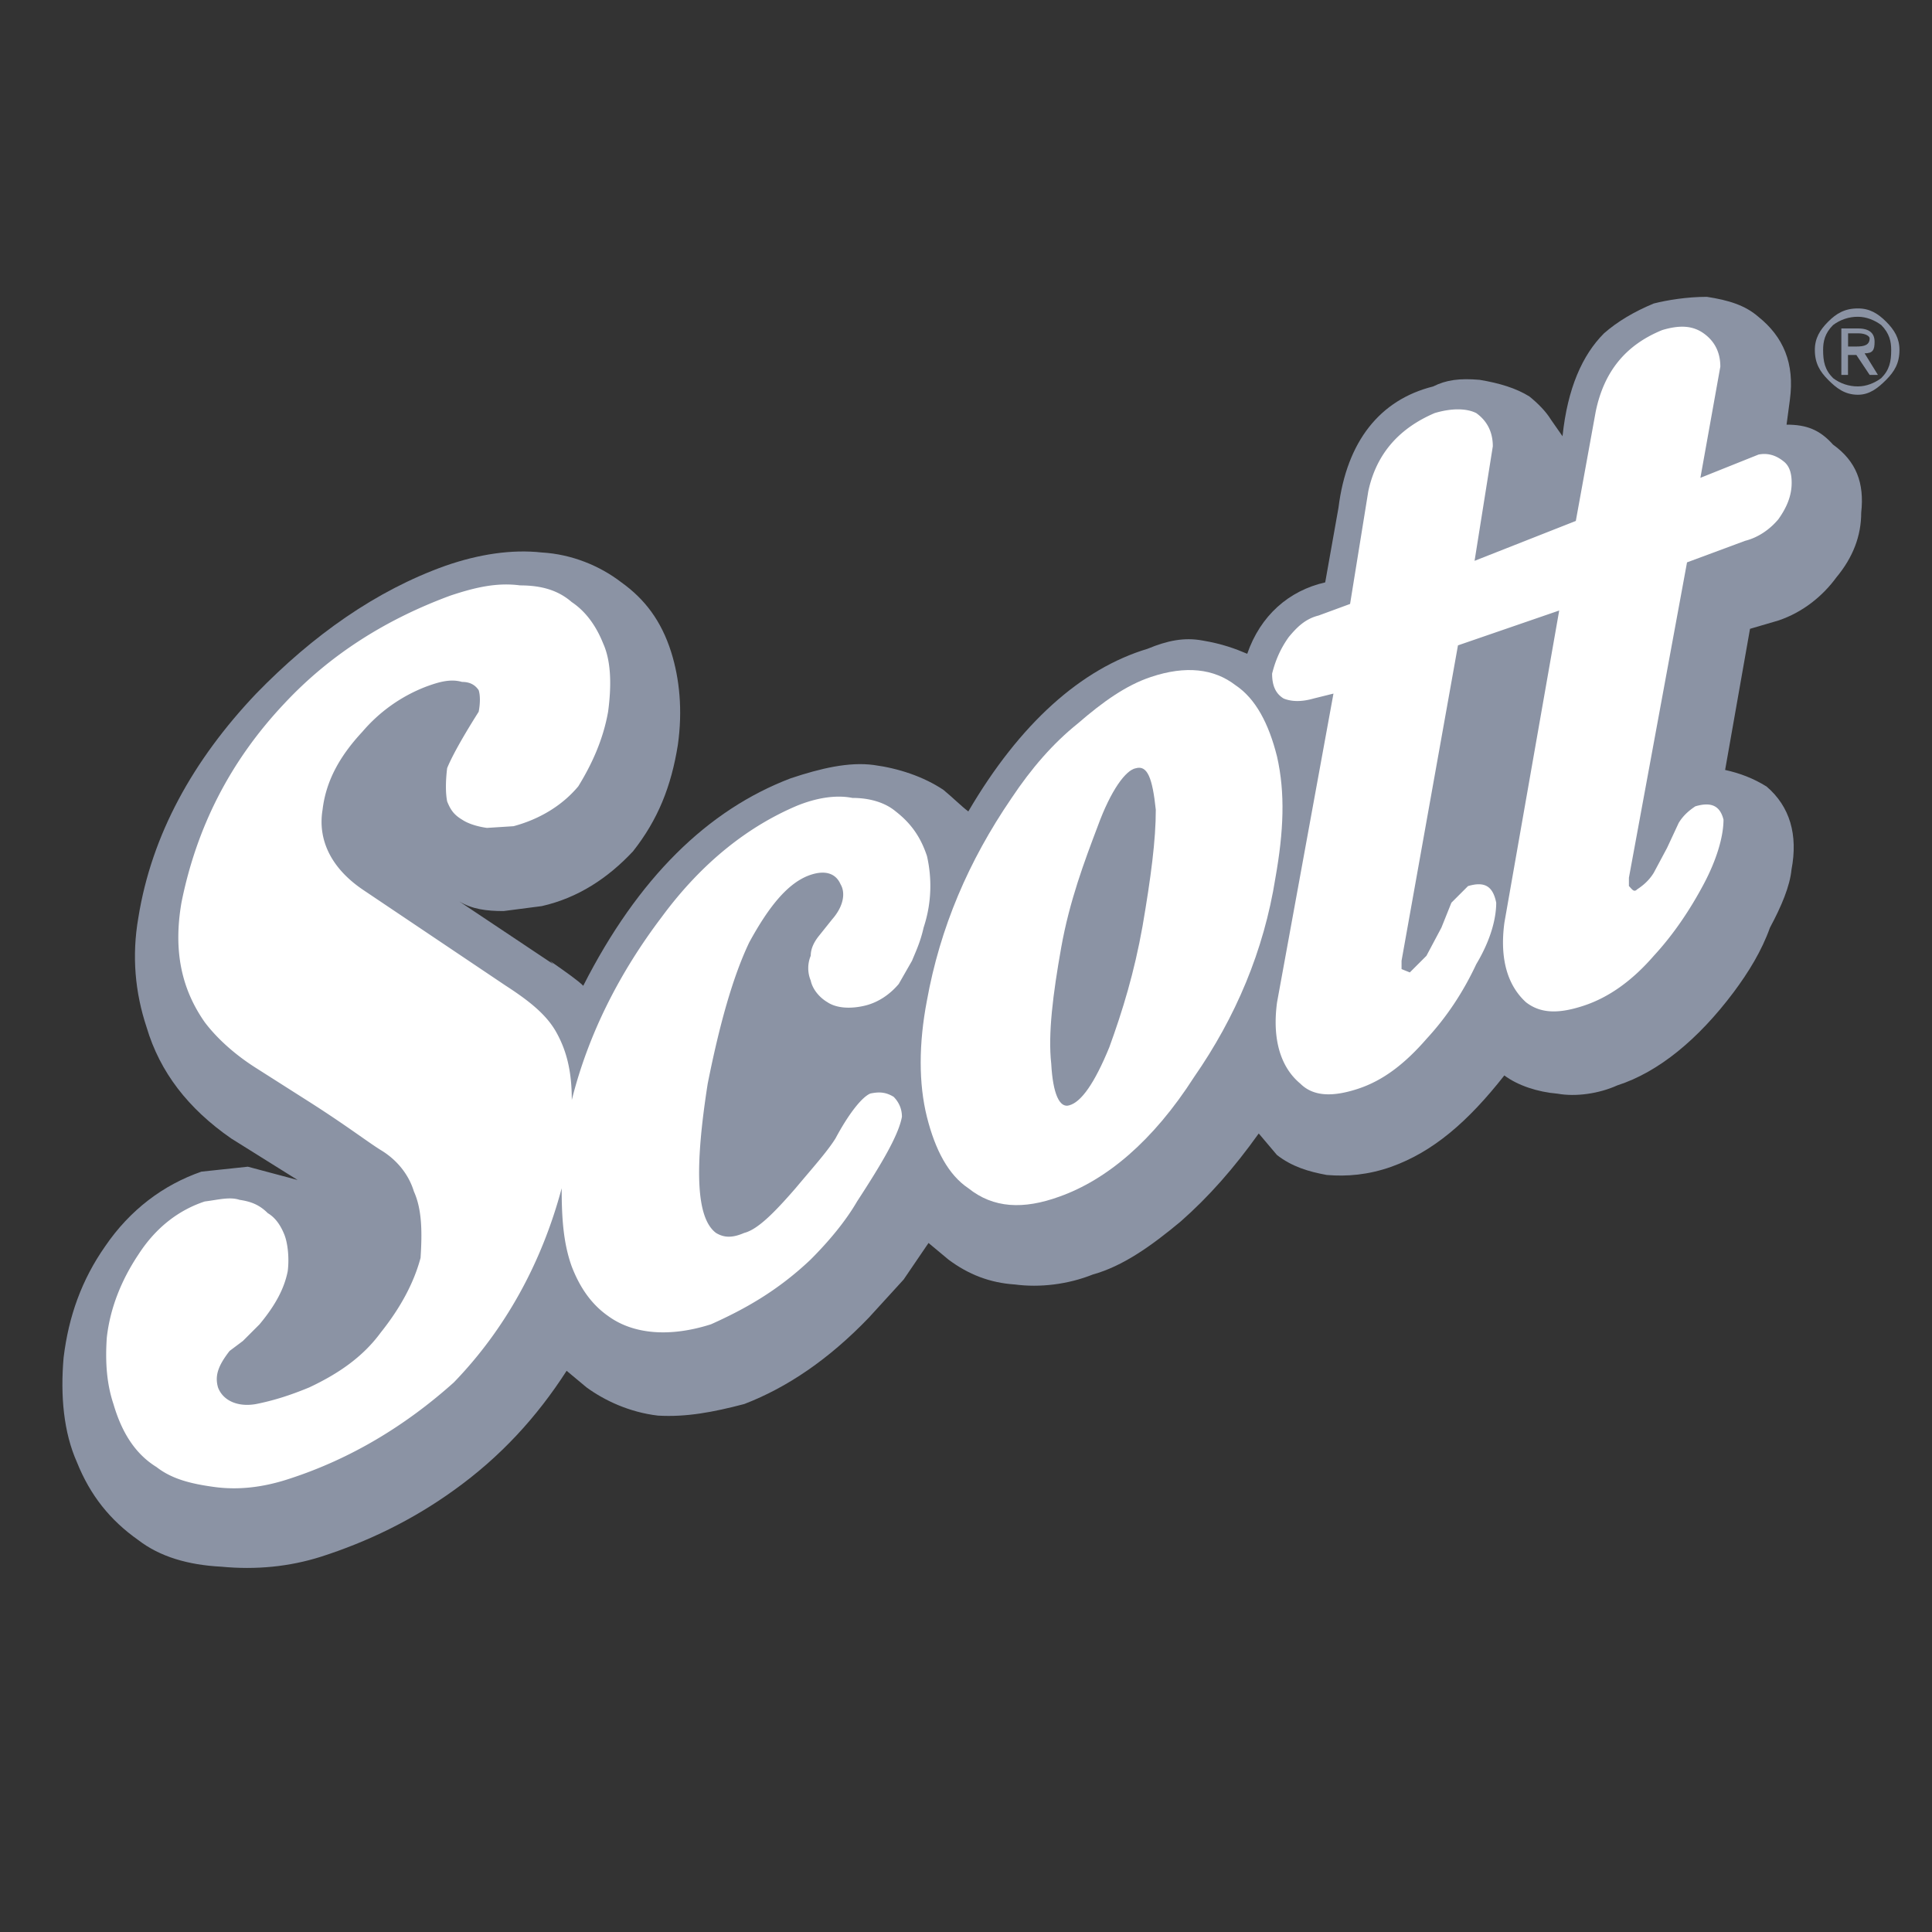 <svg xmlns="http://www.w3.org/2000/svg" xml:space="preserve" id="Layer_1" x="0" y="0" version="1.1" viewBox="0 0 2500 2500"><rect x="0" y="0" width="2500" height="2500" fill="#333333" stroke="none"/><style>.st1,.st2{fill-rule:evenodd;clip-rule:evenodd;fill:#8b93a4}.st2{fill:#fff}</style><path d="M1979 513c-17.2-10.7-38.6-17.2-64.4-21.5-25.8-2.2-43 0-60.2 8.6-68.7 17.2-111.7 70.9-122.4 156.8l-17.2 96.7c-47.2 10.7-83.8 43-100.9 92.4-15-6.4-32.2-12.9-58-17.2-23.6-4.3-45.1 0-70.9 10.7-85.9 25.8-165.4 96.7-232 210.5-8.6-6.4-19.3-17.2-32.2-27.9-25.8-17.2-58-27.9-90.2-32.2-32.2-4.3-68.7 4.3-107.4 17.2-107.4 40.8-197.6 128.9-268.5 268.5-6.4-6.5-21.5-17.2-43-32.2l4.3 4.3-122.4-81.7c17.2 10.7 36.5 12.9 58 12.9l49.4-6.4c47.3-10.7 85.9-36.5 118.1-70.9 32.2-40.8 49.4-83.8 58-137.5 6.4-45.1 2.2-85.9-8.6-120.3-12.9-40.8-34.4-68.7-64.4-90.2-27.9-21.5-64.4-36.5-103.1-38.7-38.7-4.3-81.6 2.2-124.6 17.2-90.2 32.2-171.8 90.2-244.9 165.4-81.6 85.9-135.3 182.6-152.5 290-8.6 49.4-4.3 96.7 10.7 141.8 17.2 58 53.7 105.2 109.5 143.9l85.9 53.7-64.4-17.2-60.1 6.4c-49.4 17.2-92.4 49.4-124.6 96.7-30.1 43-47.2 90.2-53.7 143.9-4.3 49.4 0 96.7 17.2 135.3 17.2 43 43 75.2 79.5 100.9 27.9 21.5 64.4 32.2 107.4 34.4 45.1 4.3 88.1 0 128.9-12.9 60.1-19.3 118.1-47.2 171.8-85.9 60.1-43 107.4-94.5 146.1-154.7l25.8 21.5c23.6 17.2 55.8 32.2 92.4 36.5 36.5 2.1 70.9-4.3 111.7-15 55.8-21.5 109.5-58 161.1-111.7l45.1-49.4 32.2-47.3 25.8 21.5c25.8 19.3 53.7 30.1 85.9 32.2 32.2 4.3 68.7 0 100.9-12.9 38.6-10.7 75.2-36.5 113.8-68.7 36.5-32.2 68.7-68.7 100.9-113.8l23.6 27.9c19.3 15 40.8 21.5 64.4 25.8 25.8 2.2 53.7 0 83.8-10.7 53.7-19.3 98.8-58 146-118.1 17.2 12.9 43 21.5 68.8 23.6 23.6 4.3 53.7 0 77.3-10.7 53.7-17.2 105.2-60.1 150.4-120.3 19.3-25.8 36.5-53.7 47.2-83.8 15-27.9 25.8-53.7 27.9-75.2 8.6-45.1-2.1-81.6-32.2-107.4-17.2-10.7-34.4-17.2-53.7-21.5l32.2-182.6L2301 803c32.2-10.7 58-32.2 75.2-55.8 21.5-25.8 32.2-53.7 32.2-83.8 4.3-38.6-6.5-66.6-36.5-88.1-17.2-19.3-34.3-25.8-60.1-25.8l4.3-32.2c6.4-47.3-8.6-81.6-40.8-107.4-17.2-15-38.7-21.5-66.6-25.8-25.8 0-51.6 4.3-68.7 8.6-25.8 10.7-47.3 23.6-64.4 38.6-27.9 27.9-47.2 70.9-53.7 133.2l-15-21.5c-6.5-10.7-17.2-21.4-27.9-30z" class="st1"/><path d="m2064.9 532.3-25.8 141.8-131 51.6 23.6-148.2c0-17.2-6.4-32.2-21.5-43-12.9-6.4-32.2-6.4-53.7 0-45.1 19.3-75.2 51.6-85.9 101l-23.6 146-40.8 15c-17.2 4.3-27.9 15-38.6 27.9-10.7 15-17.2 30.1-21.5 47.3 0 15 4.3 25.8 15 32.2 10.7 4.3 23.6 4.3 38.6 0l25.8-6.4-73 399.5c-6.4 47.3 4.3 83.8 30.1 105.2 17.2 17.2 43 17.2 75.2 6.5s60.1-32.2 88.1-64.4c25.8-27.9 47.3-60.1 64.4-96.7 19.3-32.2 25.8-60.1 25.8-79.5-4.3-21.5-15-27.9-36.5-21.5l-21.5 21.5-12.9 32.2-19.4 36.5-21.5 21.5-10.7-4.3v-10.8l73-408.1 131-45.1-70.9 403.8c-6.4 47.3 4.3 81.6 27.9 103.1 19.3 15 43 15 75.2 4.3s62.3-32.2 90.2-64.4c25.8-27.9 47.2-60.1 64.4-92.4 17.2-32.2 25.8-62.3 25.8-83.8-4.3-17.2-15-23.6-36.5-17.2-6.4 4.3-15 10.7-21.5 21.5l-15 32.2-17.2 32.2c-6.5 10.7-15 17.2-21.5 21.5-4.3 4.3-6.5 0-10.7-4.3v-10.7l75.2-408.1 75.2-27.9c17.2-4.3 32.2-15 43-27.9 10.7-15 17.2-30.1 17.2-47.2 0-10.7-2.1-21.5-10.7-27.9-10.8-8.6-21.5-10.7-32.2-8.6l-75.2 30.1 25.8-143.9c0-17.2-6.4-32.2-21.5-43-15-10.7-32.2-10.7-53.7-4.3-47.4 19.3-75.3 53.7-86 105.2zM582.8 770.7c-81.6 30.1-154.7 75.2-214.8 139.6-70.9 75.2-113.8 161.1-133.2 257.7-10.7 62.3 0 111.7 30.1 154.7 12.9 17.2 34.4 38.7 64.4 58l70.9 45.1c47.3 30.1 75.2 51.6 92.4 62.3 21.5 12.9 36.5 32.2 43 53.7 10.7 23.6 10.7 53.7 8.6 85.9-8.6 32.2-25.8 64.4-51.6 96.7-23.6 32.2-55.8 53.7-92.4 70.9-25.8 10.7-47.2 17.2-68.7 21.5-23.6 4.3-43-4.3-49.4-21.5-4.3-15 0-27.9 15-47.2l17.2-12.9 21.5-21.5c21.5-25.8 32.2-47.2 36.5-68.7 2.2-17.2 0-36.5-4.3-47.3-4.3-10.7-10.7-21.5-21.5-27.9-10.7-10.7-21.5-15-36.5-17.2-12.9-4.3-27.9 0-45.1 2.1-32.2 10.7-62.3 32.2-85.9 68.8-21.5 32.2-36.5 68.7-40.8 107.4-2.2 32.2 0 60.1 8.6 85.9 10.7 36.5 27.9 64.4 55.8 81.6 19.3 15 43 21.5 75.2 25.8 32.2 4.3 64.4 0 96.7-10.7 79.5-25.8 150.4-68.8 212.7-124.6 66.6-68.8 113.8-154.7 139.6-251.3 0 38.7 2.2 70.9 12.9 100.9 10.7 27.9 25.8 49.4 47.2 64.4 32.2 23.6 79.5 27.9 133.2 10.7 43-19.3 85.9-43 128.9-83.8 23.6-23.6 45.1-49.4 60.1-75.2 32.2-49.4 53.7-85.9 58-109.5 0-10.7-4.3-19.3-10.7-25.8-10.7-6.5-19.3-6.5-30.1-4.3-10.7 4.3-27.9 25.8-45.1 58-10.7 17.2-30.1 38.7-51.6 64.4-27.9 32.2-49.4 53.7-66.6 58-15 6.5-25.8 6.5-36.5 0-25.8-19.3-27.9-83.7-10.7-193.3 15-75.2 32.2-137.5 53.7-182.6 25.8-47.3 49.4-75.2 75.2-85.9 21.5-8.6 36.5-4.3 43 10.7 6.4 10.7 4.3 27.9-10.7 45.1l-17.2 21.5c-8.6 10.7-10.7 19.3-10.7 25.8a41.8 41.8 0 0 0 0 32.2c2.2 10.7 10.7 21.5 21.5 27.9 12.9 8.6 32.2 8.6 49.4 4.3 17.2-4.3 32.2-15 43-27.9l17.2-30.1c4.3-10.7 10.7-23.6 15-43 10.7-32.2 10.7-64.4 4.3-92.4-8.6-25.8-21.5-43-40.8-58-12.9-10.7-32.2-17.2-55.8-17.2-21.5-4.3-47.3 0-73 10.7-60.1 25.8-120.3 70.9-174 143.9-53.7 70.9-94.5 150.3-116 236.3 0-36.5-6.4-64.4-21.5-90.2-12.9-21.5-34.4-38.6-64.4-58l-185-124.3c-40.8-27.9-58-64.4-51.6-103.1 4.3-36.5 21.5-68.7 51.6-101 22-25.8 50-45.7 81.6-58 17.2-6.4 32.2-10.7 47.3-6.4 10.7 0 17.2 4.3 21.5 10.7 2.1 6.4 2.1 17.2 0 27.9-25.8 40.8-36.5 62.3-40.8 73-2.1 17.2-2.1 32.2 0 43 4.3 10.7 8.6 17.2 19.3 23.6 6.4 4.3 17.2 8.6 32.2 10.7l34.4-2.2c32.2-8.6 62.3-25.8 83.8-51.6 17.2-27.9 32.2-60.1 38.6-96.7 4.3-32.2 4.3-64.4-6.4-88.1-8.6-21.5-21.5-40.8-40.8-53.7-17.2-15-38.7-21.5-66.6-21.5-30.1-4-58.1 2.5-90.3 13.2z" class="st2"/><path d="M1478.5 1198.2c-10.7 60.1-25.8 109.5-43 156.8-19.3 47.2-36.5 70.9-51.6 75.2-12.9 4.3-21.5-15-23.6-53.7-4.3-38.7 2.2-90.2 12.9-150.4 10.7-60.1 30.1-111.7 47.2-156.8 17.2-47.2 36.5-73 49.4-75.2 15-4.3 21.5 12.9 25.8 53.7.1 38.7-6.4 88.1-17.1 150.4zm174-219.1c-10.7-43-27.9-75.2-53.7-92.4-27.9-21.5-64.4-25.8-109.5-10.7-32.2 10.7-62.3 32.2-94.5 60.1-32.2 25.8-60.1 58-85.9 96.7-55.8 81.6-92.4 167.5-109.5 262.1-10.7 55.8-10.7 107.4 0 150.3 10.8 43 27.9 75.2 53.7 92.4 32.2 25.8 70.9 27.9 118.1 10.7 60.2-21.5 120.3-70.9 174-154.7 53.7-77.3 90.2-163.2 105.2-257.7 10.7-60.2 12.8-109.6 2.1-156.8z" class="st2"/><path d="M2391.4 431.3h12.9c10.7 0 15 4.3 15 6.4 0 8.6-6.5 10.7-17.2 10.7h-10.7v-17.1zm10.7 28 17.2 25.8h10.7l-17.2-27.9c10.7 0 12.9-4.3 12.9-15 0-10.8-6.4-17.2-21.5-17.2h-21.5v60.1h8.6v-25.8h10.8zm2.1-60.2c-17.2 0-27.9 6.5-38.6 17.2-10.7 10.7-17.2 21.5-17.2 36.5 0 17.2 6.5 27.9 17.2 38.7 10.7 10.7 21.5 19.3 38.6 19.3 15 0 25.8-8.6 36.5-19.3 10.7-10.8 17.2-21.5 17.2-38.7 0-15-6.5-25.8-17.2-36.5s-21.4-17.2-36.5-17.2zm30.1 21.5c10.7 10.7 12.9 21.5 12.9 32.2 0 15-2.2 25.8-12.9 36.5-8.6 6.4-19.3 10.7-30.1 10.7-11.6.1-23-3.7-32.2-10.7-10.7-10.7-12.9-21.5-12.9-36.5 0-10.7 2.1-21.5 12.9-32.2 9.3-7 20.6-10.8 32.2-10.7 10.8 0 21.5 4.3 30.1 10.7z" class="st1"/></svg>